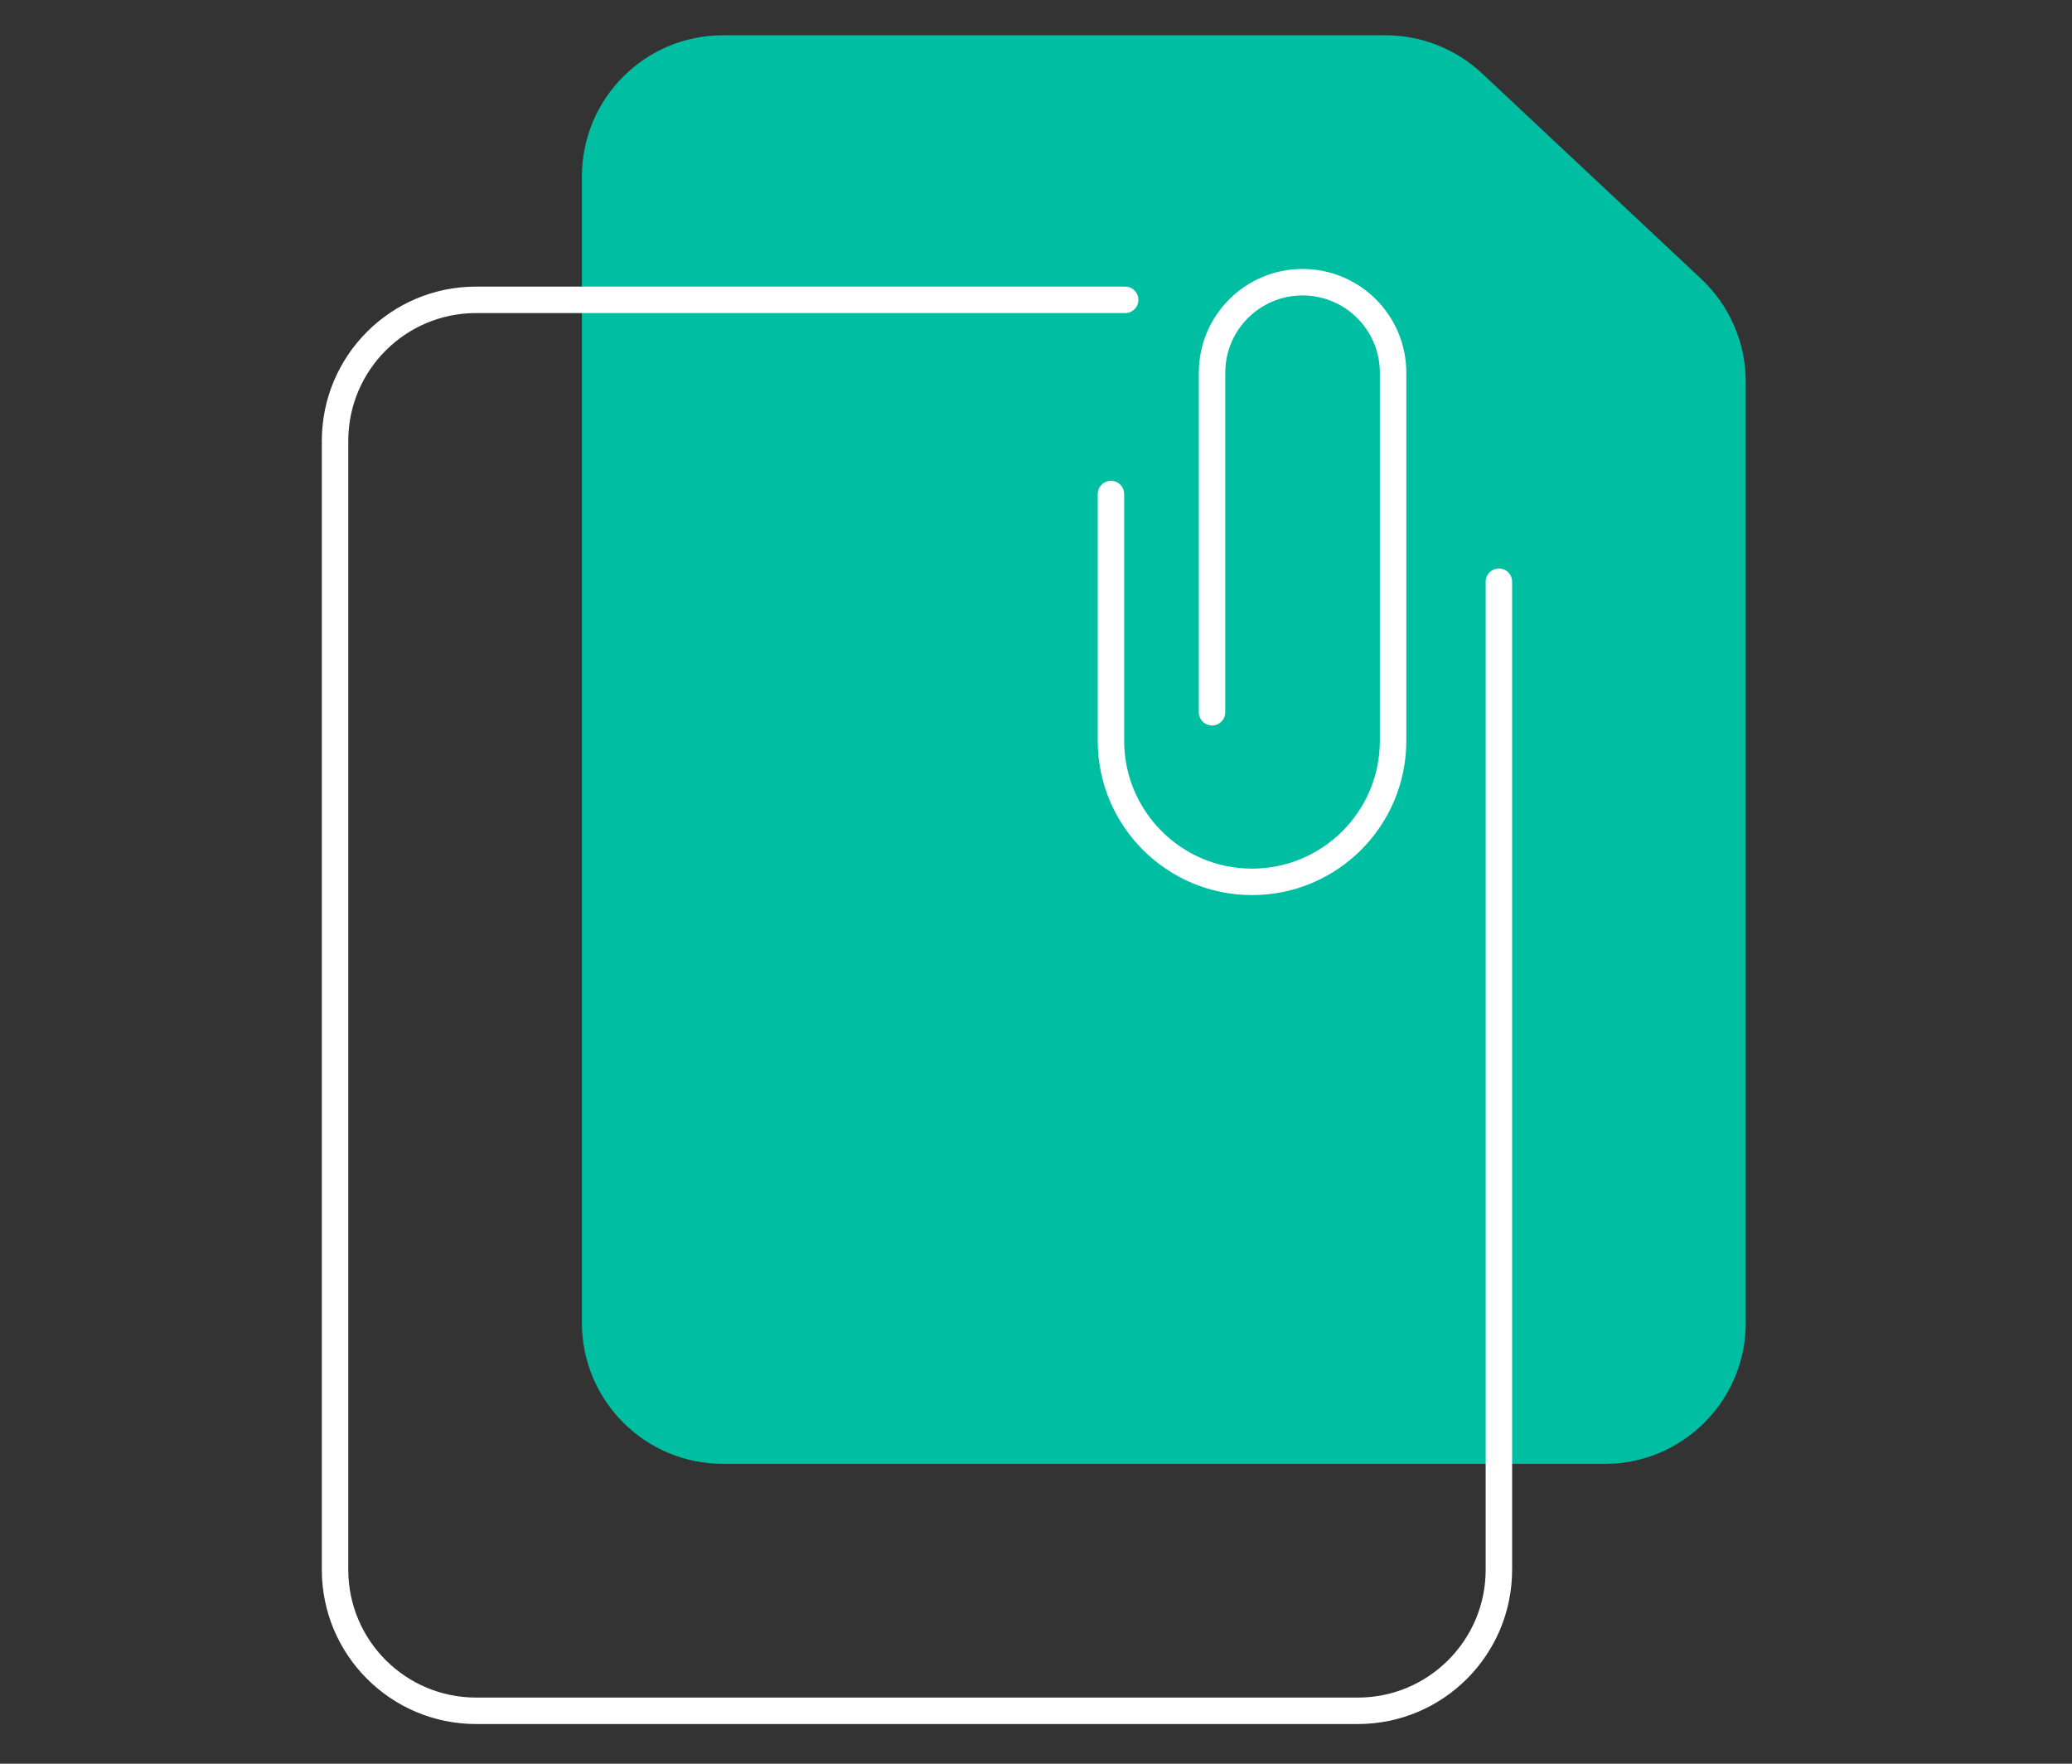 <svg width="235" height="200" viewBox="0 0 235 200" fill="none" xmlns="http://www.w3.org/2000/svg">
<rect x="0" y="0" width="235" height="200" fill="#333333" stroke="none"/>
<path d="M66 20C66 11.163 73.163 4 82 4H157.15C161.215 4 165.127 5.547 168.093 8.327L192.943 31.625C196.169 34.65 198 38.875 198 43.297V150C198 158.837 190.837 166 182 166H82C73.163 166 66 158.837 66 150V20Z" fill="#00BEA2"/>
<path d="M127.612 34H54C45.163 34 38 41.163 38 50V178C38 186.837 45.163 194 54 194H154C162.837 194 170 186.837 170 178V65.966" stroke="white" stroke-width="3" stroke-linecap="round"/>
<path d="M126 56.024V84C126 92.837 133.163 100 142 100C150.837 100 158 92.837 158 84V42.267C158 36.596 153.403 32 147.733 32C142.063 32 137.467 36.596 137.467 42.267V80.768" stroke="white" stroke-width="3" stroke-linecap="round"/>
</svg>
